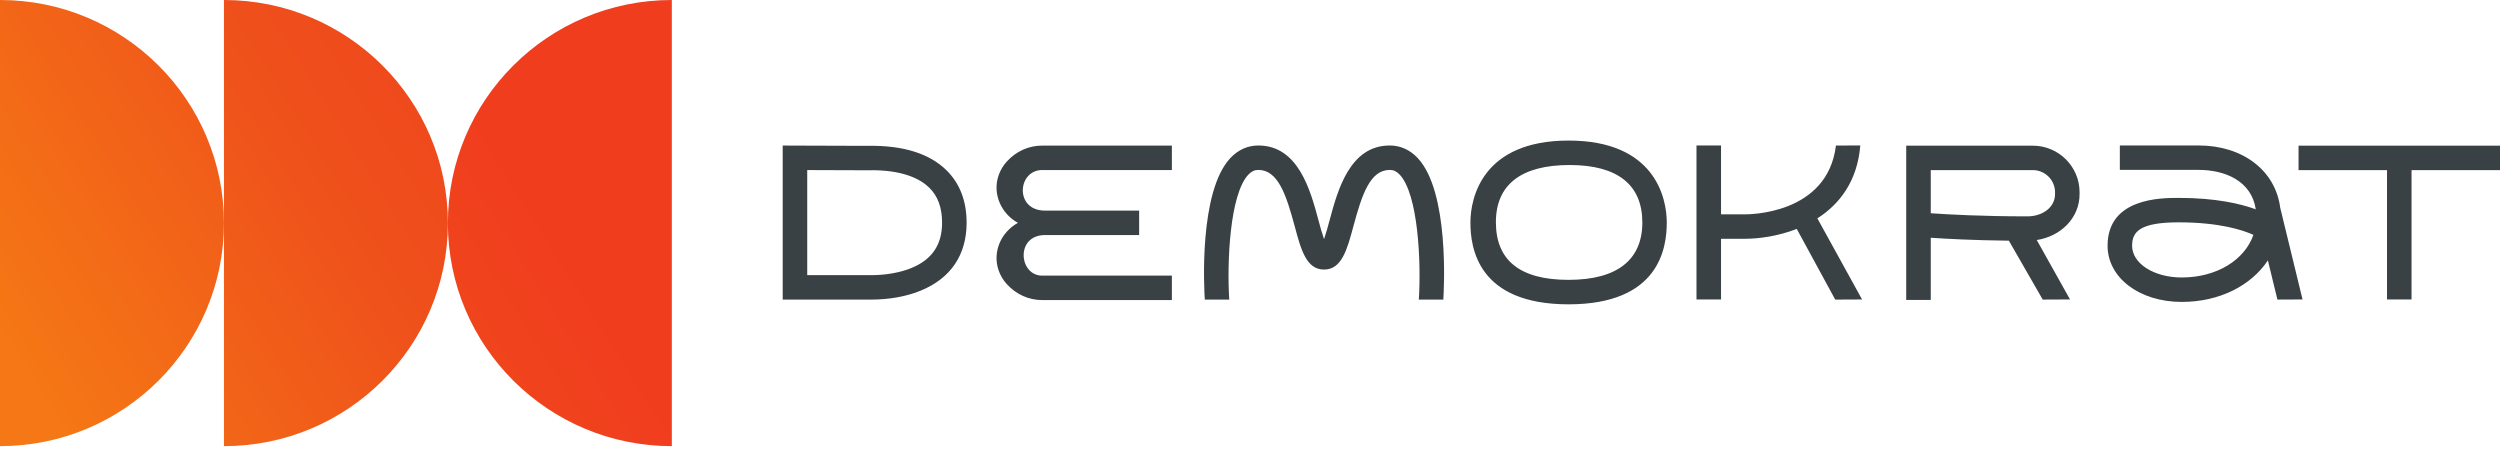 <?xml version="1.0" encoding="UTF-8"?> <svg xmlns="http://www.w3.org/2000/svg" width="138" height="25" viewBox="0 0 138 25" fill="none"> <path d="M0 0V24.627C6.827 24.627 12.362 19.115 12.362 12.314C12.362 5.514 6.828 0 0 0Z" fill="url(#paint0_linear_36_83)"></path> <path d="M12.362 -7.62939e-06V24.627C19.189 24.627 24.724 19.115 24.724 12.314C24.724 5.513 19.189 -7.62939e-06 12.362 -7.62939e-06Z" fill="url(#paint1_linear_36_83)"></path> <path d="M24.723 12.314C24.723 19.115 30.258 24.627 37.085 24.627V-7.62939e-06C30.258 -7.62939e-06 24.724 5.513 24.724 12.314H24.723Z" fill="url(#paint2_linear_36_83)"></path> <path d="M48.074 15.189H44.559V9.388C45.594 9.392 47.48 9.399 47.815 9.399L47.918 9.398C49.847 9.356 50.821 9.897 51.289 10.354C51.769 10.822 52.003 11.457 52.003 12.294C52.003 13.509 51.449 14.327 50.313 14.793C49.692 15.049 48.898 15.189 48.074 15.189V15.189ZM53.357 12.294C53.357 11.093 52.98 10.116 52.237 9.39C51.287 8.462 49.827 8.017 47.892 8.049L47.815 8.05C47.35 8.05 43.885 8.037 43.885 8.037L43.205 8.034V16.538H48.075C49.085 16.538 50.037 16.367 50.829 16.041C52.483 15.362 53.357 14.066 53.357 12.294V12.294ZM78.254 8.72C77.829 8.269 77.298 8.031 76.716 8.031C74.504 8.031 73.837 10.511 73.395 12.153C73.305 12.506 73.202 12.856 73.087 13.202C72.972 12.856 72.869 12.506 72.778 12.152C72.337 10.51 71.67 8.031 69.458 8.031C68.877 8.031 68.345 8.269 67.92 8.72C66.169 10.58 66.465 15.928 66.504 16.538H67.855C67.721 14.46 67.888 10.727 68.907 9.642C69.08 9.46 69.249 9.38 69.458 9.38C70.544 9.38 70.994 10.733 71.471 12.501C71.813 13.778 72.11 14.88 73.087 14.88C74.064 14.88 74.361 13.778 74.704 12.502C75.18 10.733 75.63 9.38 76.716 9.38C76.925 9.38 77.094 9.46 77.266 9.643C78.284 10.724 78.452 14.459 78.319 16.539H79.671C79.71 15.928 80.004 10.58 78.254 8.72V8.72ZM126.88 8.042V9.391H131.763V16.531H133.117V9.391H138V8.042H126.88V8.042ZM120.432 15.317C118.896 15.317 117.692 14.546 117.692 13.564C117.692 12.789 118.129 12.273 120.262 12.273C122.517 12.273 123.81 12.701 124.389 12.964C123.902 14.355 122.362 15.317 120.432 15.317V15.317ZM127.1 16.53L125.875 11.495H125.872C125.617 9.414 123.8 8.029 121.361 8.029H117.015V9.378H121.361C122.817 9.378 124.285 9.984 124.519 11.555C123.684 11.247 122.318 10.924 120.262 10.924C119.292 10.924 116.338 10.924 116.338 13.564C116.338 15.332 118.098 16.666 120.432 16.666C122.521 16.666 124.262 15.765 125.187 14.374L125.714 16.537L127.1 16.53V16.53ZM106.578 9.39H112.211C112.887 9.39 113.438 9.938 113.438 10.612V10.722C113.438 11.418 112.782 11.943 111.912 11.943C109.395 11.943 107.496 11.836 106.578 11.771V9.39V9.39ZM114.266 16.53L112.43 13.25C113.789 13.038 114.792 12.005 114.792 10.722V10.612C114.792 9.194 113.634 8.041 112.211 8.041H105.223V16.556H106.578V13.124C107.409 13.182 108.908 13.263 110.89 13.286L112.759 16.537L114.266 16.53V16.53ZM102.787 16.531L100.319 12.054C101.534 11.276 102.525 10.017 102.689 8.03L101.344 8.033C100.877 11.857 96.503 11.832 96.306 11.832H95.001V8.03H93.646V16.531H95.001V13.181H96.308C97.1 13.181 98.155 13.037 99.181 12.636L101.305 16.538L102.787 16.531V16.531ZM64.686 15.215H57.529C56.235 15.215 56.043 12.975 57.686 12.975H62.881V11.626H57.686C55.991 11.626 56.16 9.386 57.53 9.386H64.687V8.037H57.53C56.783 8.037 56.087 8.351 55.568 8.925C55.367 9.148 55.213 9.411 55.117 9.696C54.78 10.697 55.255 11.786 56.19 12.301C55.255 12.815 54.78 13.903 55.117 14.905C55.214 15.192 55.366 15.452 55.57 15.677C56.087 16.249 56.783 16.564 57.53 16.564H64.687V15.215H64.686ZM86.645 9.109C89.326 9.109 90.657 10.231 90.657 12.279C90.657 14.326 89.293 15.448 86.584 15.448C83.868 15.448 82.573 14.344 82.573 12.267C82.573 10.189 83.971 9.109 86.645 9.109V9.109ZM92.006 12.283C92.006 10.921 91.349 7.759 86.588 7.759C81.827 7.759 81.167 10.921 81.167 12.283C81.167 13.684 81.573 16.799 86.586 16.799C91.599 16.799 92.006 13.684 92.006 12.283Z" fill="#394144"></path> <defs> <linearGradient id="paint0_linear_36_83" x1="-3.819" y1="18.585" x2="32.593" y2="-4.213" gradientUnits="userSpaceOnUse"> <stop stop-color="#F57715"></stop> <stop offset="0.078" stop-color="#F57715"></stop> <stop offset="0.578" stop-color="#EF521B"></stop> <stop offset="1" stop-color="#F03D1E"></stop> </linearGradient> <linearGradient id="paint1_linear_36_83" x1="-2.508" y1="25.516" x2="33.904" y2="2.717" gradientUnits="userSpaceOnUse"> <stop stop-color="#F57715"></stop> <stop offset="0.078" stop-color="#F57715"></stop> <stop offset="0.578" stop-color="#EF521B"></stop> <stop offset="1" stop-color="#F03D1E"></stop> </linearGradient> <linearGradient id="paint2_linear_36_83" x1="-6.13" y1="35.541" x2="30.281" y2="12.742" gradientUnits="userSpaceOnUse"> <stop stop-color="#F57715"></stop> <stop offset="0.078" stop-color="#F57715"></stop> <stop offset="0.578" stop-color="#EF521B"></stop> <stop offset="1" stop-color="#F03D1E"></stop> </linearGradient> </defs> </svg> 